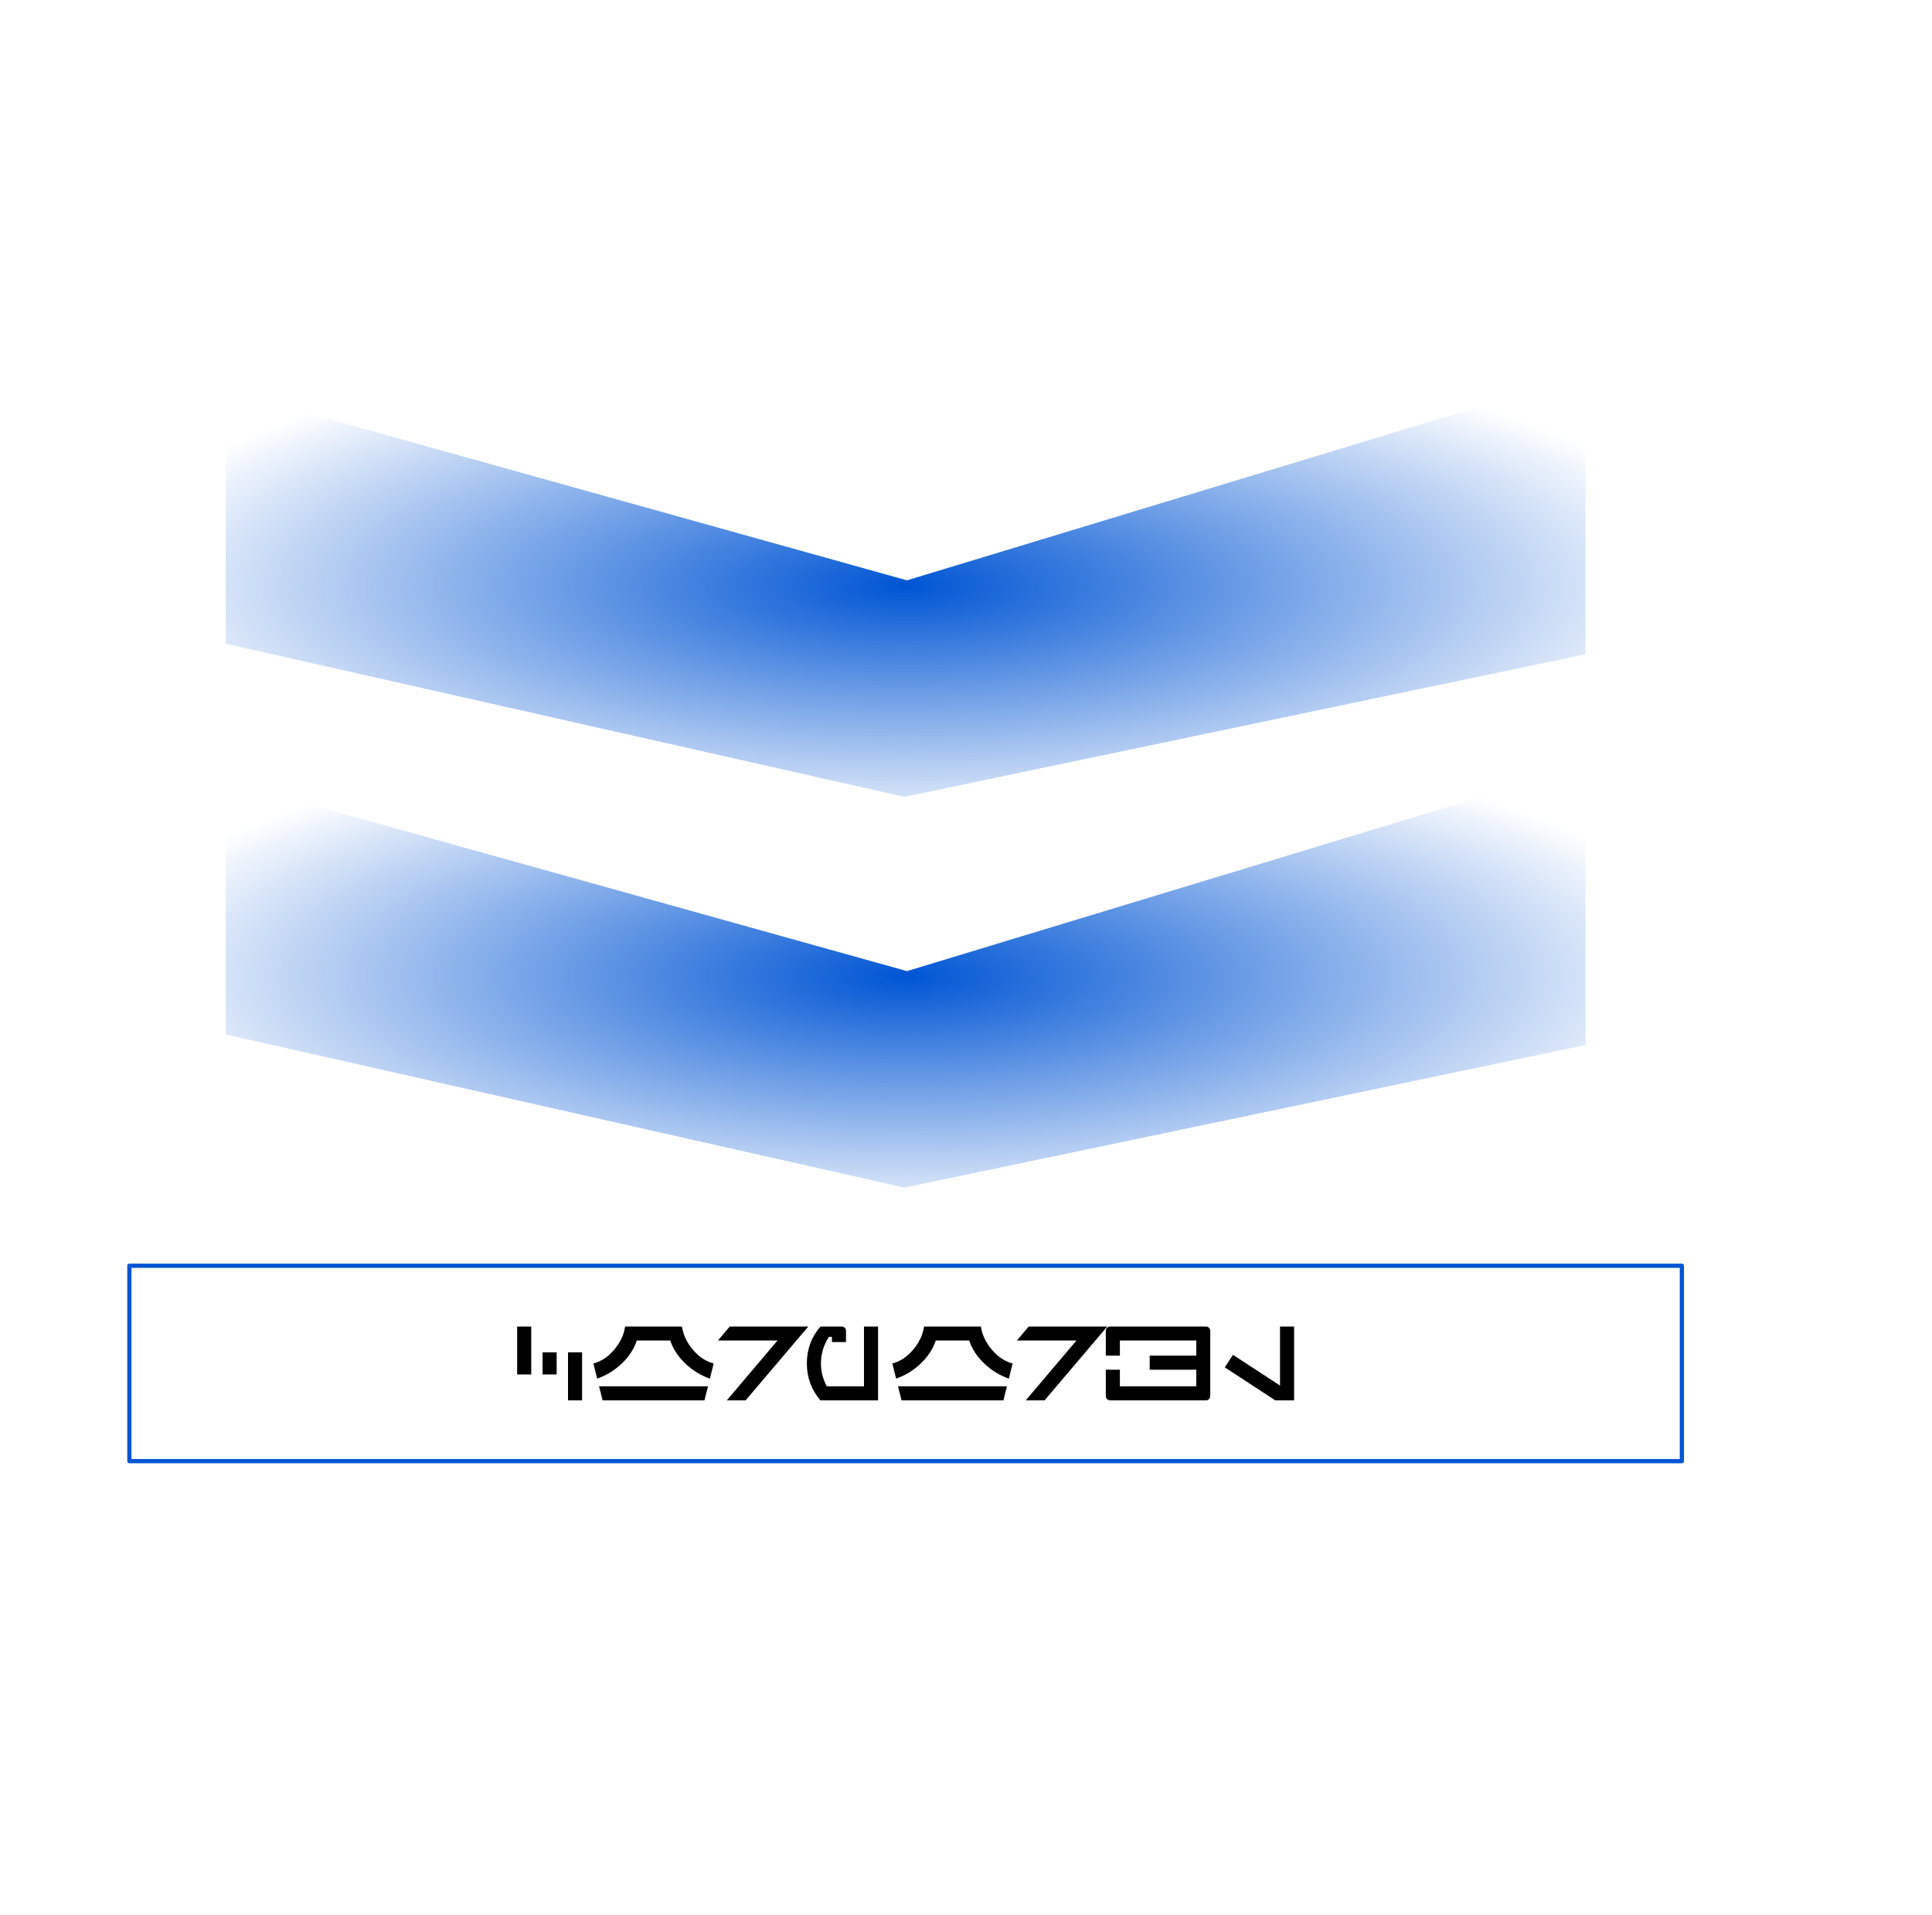 <?xml version="1.0" encoding="UTF-8" standalone="no"?>
<!-- Created with Inkscape (http://www.inkscape.org/) -->

<svg
   xmlns:dc="http://purl.org/dc/elements/1.1/"
   xmlns:cc="http://creativecommons.org/ns#"
   xmlns:rdf="http://www.w3.org/1999/02/22-rdf-syntax-ns#"
   xmlns:svg="http://www.w3.org/2000/svg"
   xmlns="http://www.w3.org/2000/svg"
   xmlns:xlink="http://www.w3.org/1999/xlink"
   xmlns:sodipodi="http://sodipodi.sourceforge.net/DTD/sodipodi-0.dtd"
   xmlns:inkscape="http://www.inkscape.org/namespaces/inkscape"
   width="343pt"
   height="340pt"
   id="svg3992"
   version="1.1"
   inkscape:version="0.48.1 "
   sodipodi:docname="CAfcorporal.svg">
  <defs
     id="defs3994">
    <radialGradient
       inkscape:collect="always"
       xlink:href="#linearGradient3934"
       id="radialGradient3940"
       cx="214.375"
       cy="365"
       fx="214.375"
       fy="365"
       r="193.125"
       gradientTransform="matrix(1,0,0,0.311,0,99.102)"
       gradientUnits="userSpaceOnUse" />
    <linearGradient
       inkscape:collect="always"
       id="linearGradient3934">
      <stop
         style="stop-color:#0055d4;stop-opacity:1;"
         offset="0"
         id="stop3936" />
      <stop
         style="stop-color:#0055d4;stop-opacity:0;"
         offset="1"
         id="stop3938" />
    </linearGradient>
    <filter
       id="filter3066-4"
       inkscape:label="Glow"
       inkscape:menu="Shadows and Glows"
       inkscape:menu-tooltip="Glow of object's own color at the edges"
       color-interpolation-filters="sRGB">
      <feGaussianBlur
         id="feGaussianBlur3068-9"
         stdDeviation="5"
         result="result91" />
      <feComposite
         id="feComposite3070-2"
         in2="result91"
         in="SourceGraphic"
         operator="over" />
    </filter>
    <radialGradient
       r="193.125"
       fy="365"
       fx="214.375"
       cy="365"
       cx="214.375"
       gradientTransform="matrix(1,0,0,0.311,0,117.727)"
       gradientUnits="userSpaceOnUse"
       id="radialGradient3990"
       xlink:href="#linearGradient3934"
       inkscape:collect="always" />
    <radialGradient
       r="193.125"
       fy="365"
       fx="214.375"
       cy="365"
       cx="214.375"
       gradientTransform="matrix(1,0,0,0.311,0,99.102)"
       gradientUnits="userSpaceOnUse"
       id="radialGradient3990-5"
       xlink:href="#linearGradient3934-9"
       inkscape:collect="always" />
    <linearGradient
       inkscape:collect="always"
       id="linearGradient3934-9">
      <stop
         style="stop-color:#0055d4;stop-opacity:1;"
         offset="0"
         id="stop3936-2" />
      <stop
         style="stop-color:#0055d4;stop-opacity:0;"
         offset="1"
         id="stop3938-3" />
    </linearGradient>
    <filter
       id="filter3066-4-8"
       inkscape:label="Glow"
       inkscape:menu="Shadows and Glows"
       inkscape:menu-tooltip="Glow of object's own color at the edges"
       color-interpolation-filters="sRGB">
      <feGaussianBlur
         id="feGaussianBlur3068-9-9"
         stdDeviation="5"
         result="result91" />
      <feComposite
         id="feComposite3070-2-3"
         in2="result91"
         in="SourceGraphic"
         operator="over" />
    </filter>
    <radialGradient
       r="193.125"
       fy="365"
       fx="214.375"
       cy="365"
       cx="214.375"
       gradientTransform="matrix(1,0,0,0.311,0,25.227)"
       gradientUnits="userSpaceOnUse"
       id="radialGradient4060"
       xlink:href="#linearGradient3934-9"
       inkscape:collect="always" />
  </defs>
  <sodipodi:namedview
     pagecolor="#ffffff"
     bordercolor="#666666"
     borderopacity="1.0"
     inkscape:pageopacity="0.0"
     inkscape:pageshadow="2"
     inkscape:zoom="0.8"
     inkscape:cx="60.625"
     inkscape:cy="210"
     inkscape:document-units="pt"
     inkscape:current-layer="layer1"
     id="namedview3996"
     showgrid="false"
     inkscape:window-width="1280"
     inkscape:window-height="974"
     inkscape:window-x="-8"
     inkscape:window-y="-8"
     inkscape:window-maximized="1" />
  <g
     inkscape:label="Layer 1"
     inkscape:groupmode="layer"
     id="layer1">
    <path
       style="fill:url(#radialGradient3990);fill-opacity:1;stroke:none;filter:url(#filter3066-4)"
       d="m 53.438,244.875 0,-60 161.25,45 160.625,-48.75 0,66.25 -161.25,33.75 z"
       id="path3008-3"
       inkscape:connector-curvature="0"
       sodipodi:nodetypes="ccccccc" />
    <rect
       style="fill:none;stroke:#0055d4;stroke-width:1;stroke-linecap:square;stroke-linejoin:round;stroke-miterlimit:4;stroke-opacity:1;stroke-dasharray:none;stroke-dashoffset:0"
       id="rect3942"
       width="367.5"
       height="46.25"
       x="30.625"
       y="299.625" />
    <g
       transform="translate(0,18.375)"
       style="font-size:28px;font-style:normal;font-variant:normal;font-weight:normal;font-stretch:normal;line-height:0%;letter-spacing:0px;word-spacing:0px;fill:#000000;fill-opacity:1;stroke:none;font-family:AurebeshAlternate;-inkscape-font-specification:AurebeshAlternate"
       id="text3944">
      <g
         style="line-height:0%;fill:#000000;font-family:AurebeshAlternate;-inkscape-font-specification:AurebeshAlternate"
         id="text4085">
        <path
           d="m 122.417,295.639 3.332,0 0,11.34 -3.332,0 z m 12.04,6.104 3.333,0 0,11.368 -3.333,0 z m -6.02,0 3.333,0 0,5.236 -3.333,0 z"
           id="path4090"
           inkscape:connector-curvature="0" />
        <path
           d="m 167.596,309.778 -0.84,3.333 -24.108,0 -0.84,-3.333 z m -19.628,-14.139 13.468,0 c 0.28,1.96 1.148,3.794 2.604,5.502 1.456,1.708 3.089,2.786 4.9,3.234 l -0.896,3.584 c -2.053,-0.709 -3.92,-1.829 -5.599,-3.36 -1.829,-1.68 -3.089,-3.565 -3.78,-5.656 l -7.924,0 c -0.691,2.091 -1.951,3.976 -3.78,5.656 -1.68,1.531 -3.546,2.651 -5.599,3.36 l -0.896,-3.584 c 1.81,-0.448 3.444,-1.526 4.9,-3.234 1.456,-1.708 2.324,-3.542 2.604,-5.502 z"
           id="path4092"
           inkscape:connector-curvature="0" />
        <path
           d="m 172.741,295.639 18.592,0 -14.84,17.472 -4.452,0 12.012,-14.168 -14.112,0 z"
           id="path4094"
           inkscape:connector-curvature="0" />
        <path
           d="m 204.519,295.639 3.332,0 0,17.472 -13.636,0 c -2.146,-2.483 -3.22,-5.395 -3.22,-8.736 0,-3.36 1.073,-6.272 3.22,-8.735 l 5.041,0 c 0.28,2e-5 0.518,0.098 0.714,0.294 0.196,0.196 0.294,0.434 0.294,0.714 l 0,2.66 -3.332,0 0,-1.232 -0.728,0 c -1.251,1.979 -1.876,4.079 -1.876,6.3 -1e-5,1.867 0.457,3.668 1.372,5.404 l 8.82,0 z"
           id="path4096"
           inkscape:connector-curvature="0" />
        <path
           d="m 238.361,309.778 -0.84,3.333 -24.108,0 -0.84,-3.333 z m -19.628,-14.139 13.468,0 c 0.28,1.96 1.148,3.794 2.604,5.502 1.456,1.708 3.089,2.786 4.9,3.234 l -0.896,3.584 c -2.053,-0.709 -3.92,-1.829 -5.599,-3.36 -1.829,-1.68 -3.089,-3.565 -3.78,-5.656 l -7.924,0 c -0.691,2.091 -1.951,3.976 -3.78,5.656 -1.68,1.531 -3.546,2.651 -5.599,3.36 l -0.896,-3.584 c 1.81,-0.448 3.444,-1.526 4.9,-3.234 1.456,-1.708 2.324,-3.542 2.604,-5.502 z"
           id="path4098"
           inkscape:connector-curvature="0" />
        <path
           d="m 243.506,295.639 18.592,0 -14.84,17.472 -4.452,0 12.012,-14.168 -14.112,0 z"
           id="path4100"
           inkscape:connector-curvature="0" />
        <path
           d="m 285.476,295.639 c 0.28,2e-5 0.518,0.098 0.714,0.294 0.196,0.196 0.294,0.434 0.294,0.714 l 0,15.456 c -2e-5,0.28 -0.098,0.518 -0.294,0.714 -0.196,0.196 -0.434,0.294 -0.714,0.294 l -22.707,0 c -0.28,0 -0.518,-0.098 -0.714,-0.294 -0.196,-0.196 -0.294,-0.434 -0.294,-0.714 l 0,-6.244 3.332,0 0,3.92 18.089,0 0,-3.92 -11.032,0 0,-3.333 11.032,0 0,-3.584 -18.089,0 0,3.584 -3.332,0 0,-5.88 c 0,-0.28 0.098,-0.518 0.294,-0.714 0.196,-0.196 0.434,-0.294 0.714,-0.294 z"
           id="path4102"
           inkscape:connector-curvature="0" />
        <path
           d="m 306.333,313.111 -4.452,0 -11.956,-7.813 1.932,-2.968 11.144,7.28 0,-13.972 3.332,0 z"
           id="path4104"
           inkscape:connector-curvature="0" />
      </g>
    </g>
    <path
       style="fill:url(#radialGradient4060);fill-opacity:1;stroke:none;filter:url(#filter3066-4-8)"
       d="m 53.438,152.375 0,-60 161.25,45 160.625,-48.75 0,66.25 -161.25,33.75 z"
       id="path3008-3-6"
       inkscape:connector-curvature="0"
       sodipodi:nodetypes="ccccccc" />
  </g>
</svg>
